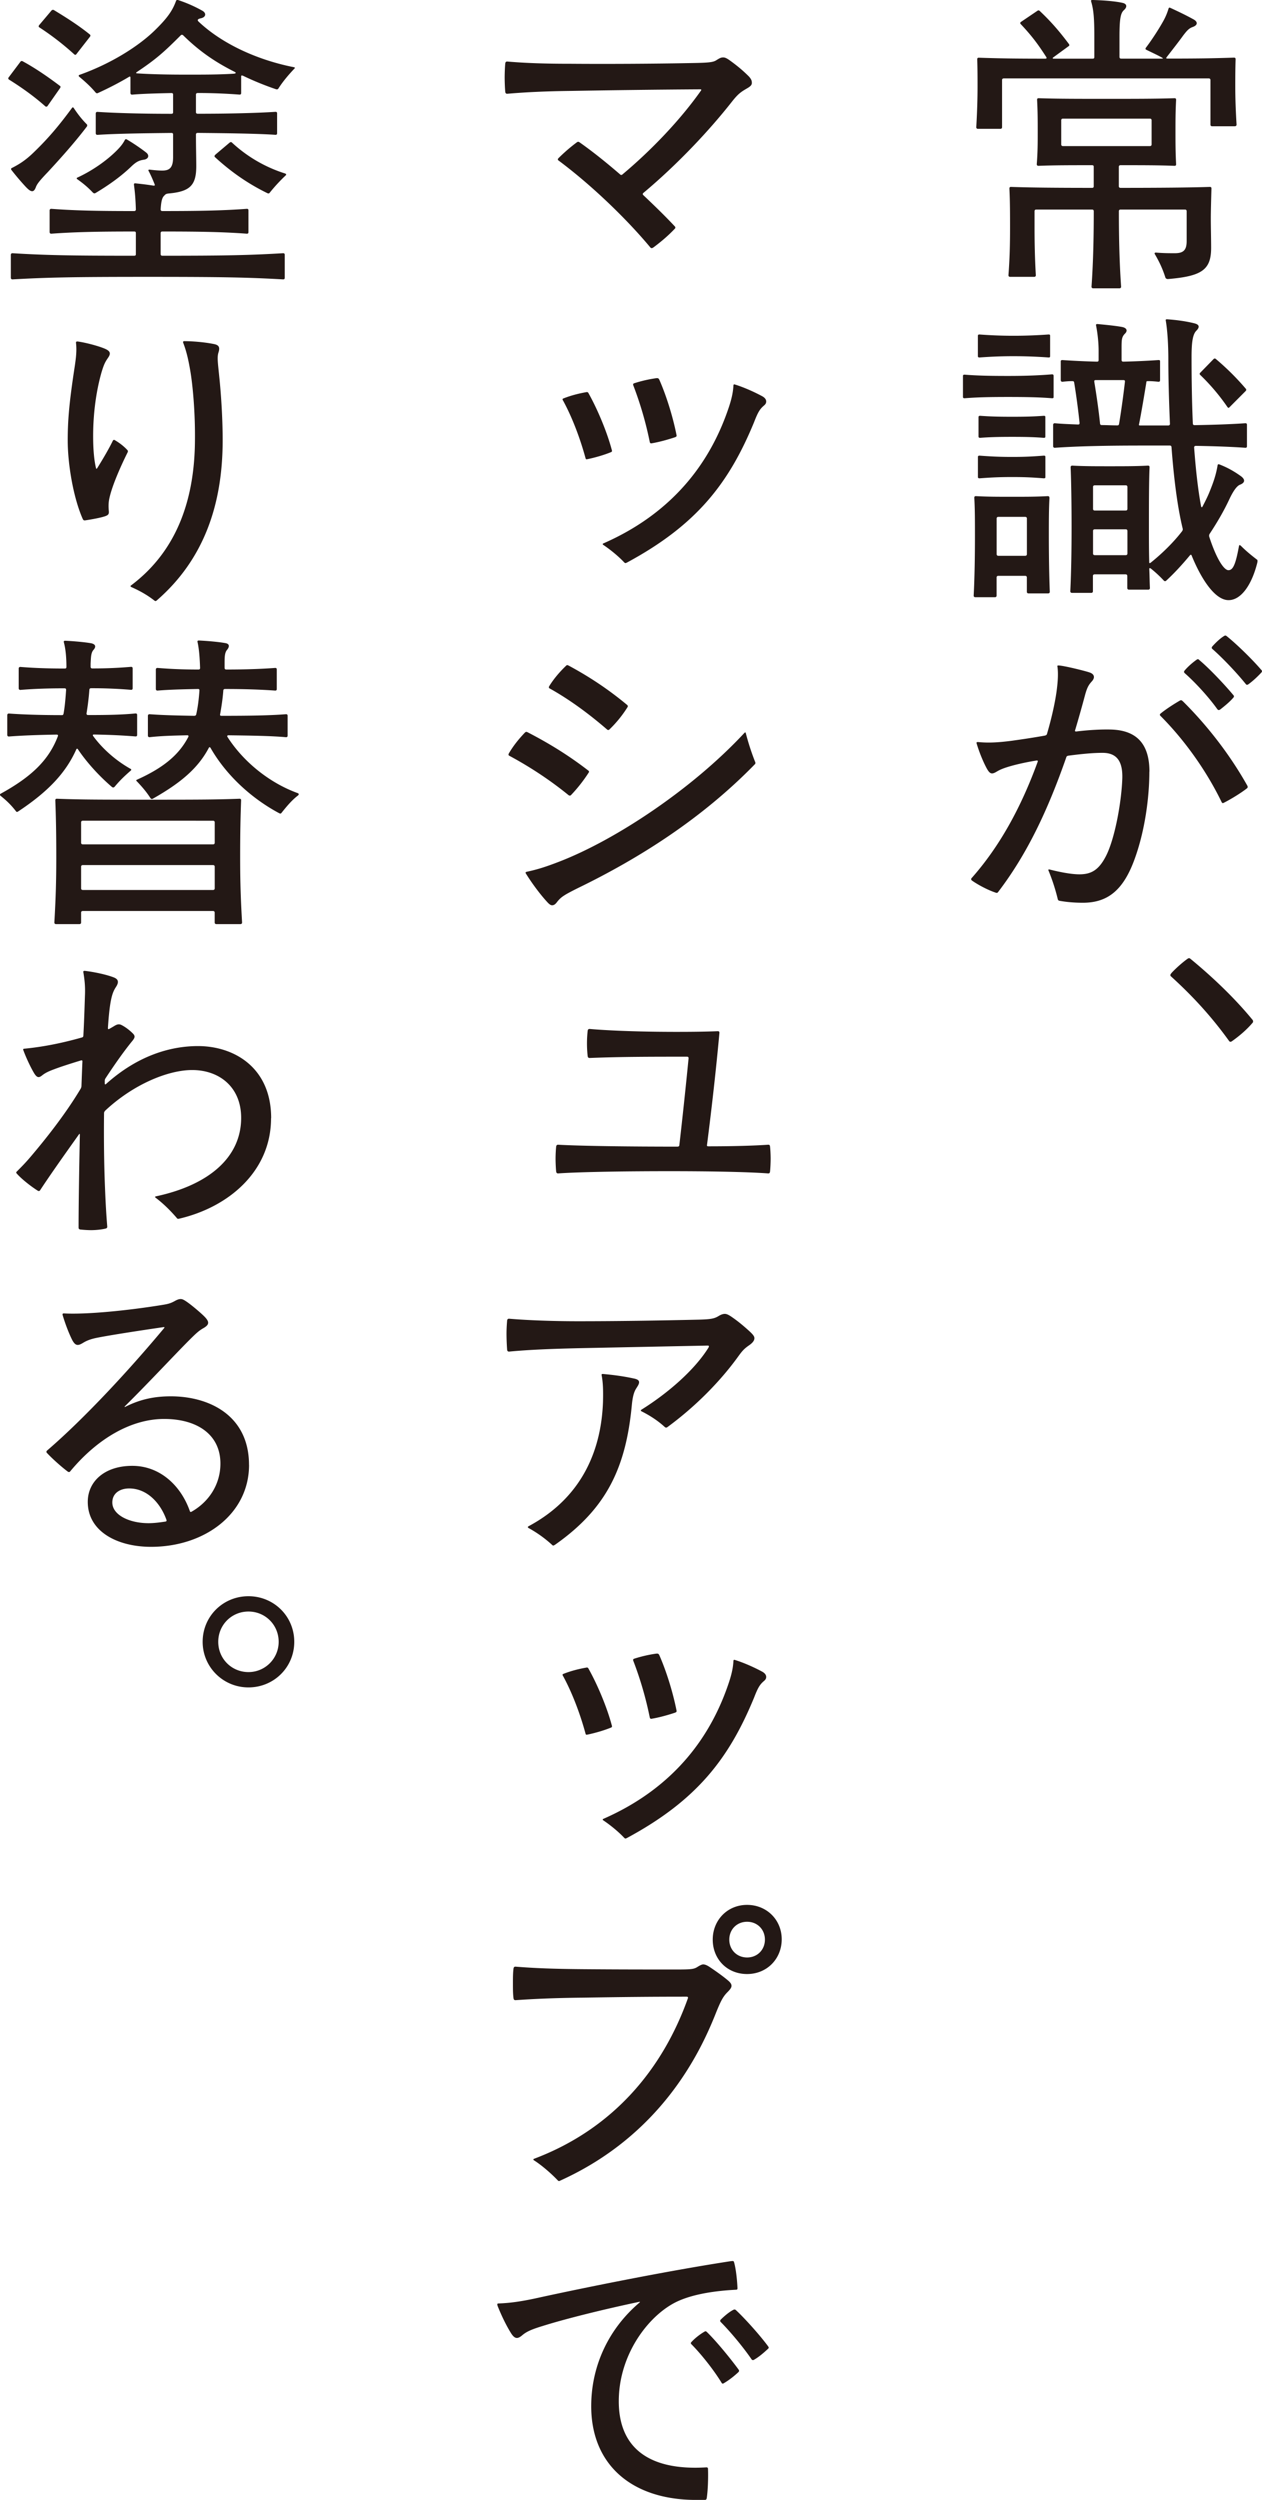 <svg width="254" height="503" fill="none" xmlns="http://www.w3.org/2000/svg"><g clip-path="url(#clip0_33_137)" fill="#231815"><path d="M248.559 25.406h-4.61c-.194 0-.323-.13-.323-.324v-8.98c0-.195-.129-.325-.323-.325h-41.296c-.194 0-.323.13-.323.324V25.6c0 .194-.129.323-.323.323h-4.545c-.194 0-.323-.129-.323-.323.193-3.463.258-5.907.258-8.213 0-1.601 0-3.462-.065-5.453 0-.259.13-.323.323-.323 3.779.129 7.234.194 13.378.194.258 0 .323-.13.194-.324-1.599-2.5-2.882-4.231-5.119-6.61-.193-.194-.129-.324 0-.445l3.327-2.25c.193-.129.323-.129.516.065 2.245 2.12 3.908 4.046 5.829 6.61.13.195.13.324-.064.446l-3.076 2.249c-.194.13-.129.259.064.259h7.872c.258 0 .323-.13.323-.324v-4.11c0-3.528-.129-5.389-.638-7.055-.064-.195 0-.324.194-.324 2.365.065 4.674.259 6.079.574.961.195 1.026.834.323 1.473-.638.574-.896 1.602-.896 5.324v4.11c0 .194.129.324.323.324h8.259c.194 0 .194-.065 0-.195-1.025-.574-2.051-1.027-3.205-1.601-.129-.065-.194-.195-.065-.389 1.405-1.86 2.818-4.11 3.585-5.518a12.2 12.2 0 00.961-2.314c.064-.194.129-.324.387-.194 1.534.704 3.141 1.472 4.546 2.25 1.025.509 1.025 1.22-.065 1.601-.702.259-1.09.64-1.921 1.732-.832 1.157-1.986 2.63-3.327 4.36-.129.195-.064.26.194.26 6.079 0 9.599-.065 13.378-.195.258 0 .323.13.323.324-.065 1.99-.065 3.851-.065 5.453 0 2.306.065 4.49.259 7.703 0 .194-.13.324-.323.324v.008zm-23.373 8.155v3.916c0 .195.129.324.323.324 7.75 0 14.217-.065 17.996-.194.258 0 .323.13.323.324-.065 2.249-.13 4.62-.13 6.027 0 1.797.065 4.11.065 5.907 0 4.425-1.857 5.712-8.703 6.286-.259 0-.452-.13-.509-.323-.573-1.796-1.219-3.148-2.115-4.685-.129-.194 0-.324.194-.324 1.598.13 2.623.13 3.843.13 1.727 0 2.365-.64 2.365-2.435v-6.028c0-.194-.129-.324-.323-.324h-12.998c-.194 0-.323.13-.323.324 0 4.231.065 9.685.452 15.203 0 .194-.129.323-.323.323h-5.312c-.194 0-.323-.13-.323-.323.387-5.518.452-10.972.452-15.203 0-.194-.129-.324-.323-.324h-11.271c-.193 0-.323.13-.323.324v3.333c0 3.204.065 6.222.259 9.564 0 .194-.129.323-.323.323h-4.868c-.194 0-.323-.13-.323-.323.258-3.334.323-6.352.323-9.564 0-2.5 0-5.194-.13-7.889 0-.258.13-.323.323-.323 3.714.13 8.833.194 16.325.194.258 0 .323-.13.323-.324v-3.916c0-.194-.065-.323-.323-.323-4.037 0-7.621 0-10.819.13-.193 0-.323-.13-.323-.324.194-2.5.194-4.232.194-6.546s0-3.98-.129-6.416c0-.26.129-.324.323-.324 3.908.13 8.518.13 13.636.13 5.119 0 9.793 0 13.701-.13.258 0 .323.13.323.324-.129 2.435-.129 4.167-.129 6.416 0 2.25 0 4.045.129 6.546 0 .194-.065.323-.323.323-3.197-.13-6.79-.13-10.883-.13-.194 0-.323.13-.323.324zm6.596-9.369c0-.194-.129-.324-.323-.324h-17.544c-.194 0-.323.13-.323.324v4.879c0 .194.129.323.323.323h17.544c.194 0 .323-.129.323-.323v-4.879zm-19.724 51.451v4.231c0 .194-.064.26-.323.26-2.309-.195-5.054-.26-8.832-.26-3.778 0-6.402.065-8.768.26-.194 0-.323-.066-.323-.26v-4.231c0-.195.129-.26.323-.26 2.366.195 5.054.26 8.768.26 3.714 0 6.531-.13 8.832-.324.259 0 .323.13.323.324zm-.831 24.507c-.129 2.371-.129 4.555-.129 7.889 0 3.592.064 7.702.193 11.036 0 .194-.129.324-.323.324h-3.972c-.193 0-.323-.13-.323-.324v-2.889c0-.194-.129-.323-.323-.323h-5.441c-.194 0-.323.129-.323.323v3.658c0 .194-.129.323-.323.323h-3.972c-.194 0-.323-.129-.323-.323.194-3.528.258-8.213.258-11.805 0-3.334 0-5.518-.129-7.889 0-.259.129-.324.323-.324 2.43.13 4.545.13 7.298.13s4.74 0 7.17-.13c.258 0 .323.13.323.324h.016zm.129-32.59v4.11c0 .194-.065.259-.323.259a96.533 96.533 0 00-7.04-.26c-2.874 0-5.054.13-6.854.26-.194 0-.323-.065-.323-.26v-4.11c0-.194.129-.258.323-.258 1.792.13 4.036.259 6.854.259 2.818 0 5.248-.13 7.04-.26.258 0 .323.066.323.26zm-14.532 28.423v-4.045c0-.194.129-.26.323-.26 1.792.13 3.649.26 6.596.26 2.946 0 4.61-.13 6.337-.26.259 0 .323.066.323.26v4.045c0 .194-.064.26-.323.26-1.727-.13-3.326-.26-6.337-.26-3.012 0-4.804.13-6.596.26-.194 0-.323-.066-.323-.26zm13.571-12.063v3.916c0 .194-.064.259-.323.259-1.727-.13-3.326-.195-6.337-.195-3.012 0-4.74.065-6.467.195-.194 0-.323-.065-.323-.26V83.92c0-.195.129-.26.323-.26 1.727.13 3.52.195 6.467.195 2.946 0 4.61-.065 6.337-.194.259 0 .323.064.323.259zM200.917 104c-.194 0-.323.13-.323.324v7.185c0 .194.129.324.323.324h5.441c.194 0 .323-.13.323-.324v-7.185c0-.194-.129-.324-.323-.324h-5.441zm48.788 5.777c1.09 1.093 2.115 1.926 3.197 2.759.194.13.194.195.194.324 0 .13 0 .194-.065.453-1.154 4.555-3.326 7.444-5.764 7.444-2.689 0-5.442-4.11-7.428-8.981-.064-.194-.194-.194-.323-.065-1.598 1.926-3.261 3.722-4.803 5.13a.314.314 0 01-.453 0 23.89 23.89 0 00-2.623-2.436c-.194-.129-.323-.129-.323.065.064 1.287.064 2.63.129 3.851 0 .195-.129.324-.323.324h-3.908c-.193 0-.323-.129-.323-.324v-2.435c0-.194-.129-.324-.323-.324h-6.273c-.193 0-.323.13-.323.324v3.083c0 .194-.129.323-.323.323h-3.907c-.194 0-.323-.129-.323-.323.194-4.046.258-8.342.258-12.962 0-4.296-.064-9.046-.194-11.999 0-.194.13-.324.323-.324 2.309.13 4.675.13 7.493.13 3.011 0 5.377 0 7.75-.13.259 0 .323.13.323.324-.129 2.953-.129 7.703-.129 11.999 0 2.5 0 4.879.065 7.12 0 .194.064.259.322.065 2.245-1.796 4.546-4.046 6.274-6.287.129-.194.193-.324.129-.574-1.09-4.491-1.793-10.332-2.245-16.36 0-.194-.129-.324-.323-.324h-5.377c-7.363 0-13.256.13-17.802.453a.306.306 0 01-.323-.323V85.48c0-.194.13-.323.323-.323 1.405.129 3.012.194 4.675.258.258 0 .323-.064.323-.323a146.62 146.62 0 00-1.09-8.148c-.065-.194-.129-.259-.323-.259-.767 0-1.405.065-2.051.13-.193 0-.323-.13-.323-.324v-3.787c0-.194.13-.258.323-.258 1.922.13 4.287.258 6.976.323.258 0 .323-.13.323-.323v-1.861c0-1.602-.194-3.463-.509-5.065-.064-.26.065-.324.259-.324 1.404.13 3.455.324 4.868.575 1.154.194 1.219.833.702 1.343-.702.704-.702 1.221-.702 3.212v2.12c0 .194.129.323.323.323a153.98 153.98 0 007.104-.323c.259 0 .323.064.323.258v3.787c0 .194-.064.324-.323.324-.637-.065-1.34-.13-2.115-.13-.194 0-.323 0-.323.26-.387 2.37-.961 5.84-1.469 8.406-.065.194 0 .259.194.259h5.7c.258 0 .322-.195.322-.324-.193-4.555-.322-8.981-.322-12.962 0-3.082-.194-5.906-.517-7.824-.065-.194.064-.259.258-.259 1.857.13 3.843.389 5.571.834.961.259 1.025.768.323 1.472-.767.769-.961 2.5-.961 5.324 0 4.296.065 8.916.258 13.35 0 .195.13.324.323.324 3.973-.065 7.557-.194 10.246-.388.258 0 .323.129.323.323v4.297c0 .194-.065.323-.323.323-2.624-.194-6.144-.323-9.987-.388-.194 0-.323.13-.323.323.323 4.361.767 8.472 1.405 11.87.064.194.193.194.258.065.573-1.093 1.09-2.12 1.469-3.083.703-1.732 1.284-3.334 1.599-5.324.064-.13.129-.194.323-.13 1.663.64 3.011 1.409 4.351 2.371.961.704.832 1.343-.193 1.732-.638.259-1.341 1.286-2.051 2.759-1.155 2.5-2.559 4.879-4.037 7.12-.129.194-.129.453-.064.639 1.534 4.685 3.011 6.675 3.843 6.675.96 0 1.469-1.286 2.115-4.814.064-.259.129-.324.323-.13l.024-.008zm-23.114-7.055c.193 0 .323-.129.323-.324v-4.425c0-.195-.13-.324-.323-.324h-6.273c-.194 0-.323.13-.323.324v4.425c0 .195.129.324.323.324h6.273zm-6.273 3.779c-.194 0-.323.129-.323.323v4.555c0 .195.129.324.323.324h6.273c.193 0 .323-.129.323-.324v-4.555c0-.194-.13-.323-.323-.323h-6.273zm-.065-29.638c.387 2.314.896 5.777 1.154 8.407.065.194.13.259.323.259.961 0 2.051.064 3.141.064.258 0 .323-.064.388-.453.452-2.759.896-6.027 1.154-8.341 0-.26-.065-.324-.323-.324h-5.571c-.193 0-.323.065-.258.388h-.008zm30.477 1.796l-3.326 3.334c-.129.13-.258.065-.387-.13a41.594 41.594 0 00-5.442-6.416c-.129-.13-.194-.258 0-.453l2.688-2.759c.13-.13.323-.13.453 0a51.544 51.544 0 016.014 5.971c.13.13.13.324 0 .445v.008zm-19.4 76.607c0 4.943-.832 11.805-3.012 17.711-2.301 6.287-5.506 8.665-10.374 8.665-1.663 0-3.197-.129-4.675-.388-.258-.065-.323-.129-.387-.388a39.21 39.21 0 00-1.857-5.713c-.065-.194 0-.258.258-.194 1.793.453 4.223.963 5.958.963 2.366 0 3.908-.833 5.377-3.722 1.728-3.398 3.076-10.583 3.262-15.462.129-3.463-1.025-5.259-3.972-5.259-1.792 0-4.037.194-6.911.575-.258.064-.323.129-.387.323-3.714 10.648-7.872 19.443-13.701 27.081-.129.194-.259.259-.573.129-1.534-.509-3.585-1.602-4.74-2.435-.064-.065-.129-.129-.129-.259 0-.129.065-.194.129-.259 5.571-6.287 9.923-14.183 13.257-23.359.065-.194 0-.258-.194-.258-2.05.323-3.972.768-5.118 1.092-1.599.453-2.309.769-2.947 1.157-.961.574-1.34.51-1.986-.639-.832-1.538-1.599-3.528-2.051-5.065-.064-.194.065-.259.259-.259 1.986.194 3.907.129 6.854-.259 1.857-.259 4.037-.575 6.596-1.028.258-.064.388-.129.452-.323.961-3.269 1.599-6.222 1.922-8.472.258-1.925.387-3.592.193-5.064-.064-.195 0-.259.194-.259.961 0 5.377 1.092 6.273 1.407.961.324 1.155 1.028.452 1.797-.637.704-.96 1.221-1.404 2.888a265.525 265.525 0 01-1.922 6.805c-.129.323-.065.388.194.388 2.624-.324 5.183-.453 7.169-.388 4.675.194 7.557 2.564 7.557 8.471h-.016zm6.725-14.184c5.119 5.073 9.607 10.972 12.998 17.008a.487.487 0 01.065.259c0 .064 0 .129-.129.258-1.219.963-3.327 2.25-4.739 2.954-.13.064-.259.064-.388-.195-3.011-6.221-7.428-12.452-12.296-17.322-.194-.195-.129-.324 0-.453 1.09-.899 2.689-1.926 3.908-2.63.258-.129.387-.065.573.129l.008-.008zm3.326-8.277c1.857 1.538 4.933 4.75 6.855 7.056.129.129.193.323 0 .509-.703.834-1.728 1.667-2.624 2.371-.194.129-.259.129-.323.129-.129 0-.259-.129-.388-.323-1.663-2.314-4.287-5.195-6.402-7.055-.129-.13-.194-.195-.194-.324 0-.065.065-.194.129-.259.638-.769 1.599-1.602 2.431-2.185.193-.129.322-.129.508.065l.008.016zm5.256-4.935a.49.49 0 01.258.129c1.857 1.473 5.054 4.555 6.976 6.805.064.065.129.129.129.259a.499.499 0 01-.129.259c-.767.833-1.728 1.731-2.624 2.37-.194.13-.388.13-.517-.064-1.857-2.306-4.674-5.26-6.725-7.056-.129-.129-.194-.259 0-.51.573-.639 1.469-1.537 2.301-2.055.194-.129.258-.129.323-.129l.008-.008zm-7.298 64.922c.064 0 .193.065.258.129 3.843 3.148 8.582 7.509 12.482 12.258a.498.498 0 01.129.324c0 .065 0 .194-.129.323-1.155 1.352-2.56 2.565-4.102 3.658-.193.129-.258.129-.323.129-.129 0-.193-.065-.258-.129-3.778-5.26-7.75-9.435-11.715-13.027-.064-.065-.129-.129-.129-.259 0-.065 0-.129.259-.453.767-.833 2.115-2.055 3.197-2.824.193-.129.258-.129.323-.129h.008zm-88.01-176.173c0 .453-.193.704-.96 1.157-1.219.704-1.793 1.092-3.012 2.63-4.481 5.712-10.883 12.573-17.866 18.415-.13.129-.194.258 0 .453 2.244 2.12 4.416 4.231 6.337 6.286.13.13.13.324 0 .453-1.34 1.408-2.624 2.5-4.158 3.657-.258.195-.387.26-.508.26s-.194-.065-.259-.13c-5.183-6.222-12.295-12.897-18.504-17.517-.194-.13-.129-.324 0-.453a33.82 33.82 0 013.714-3.204c.194-.13.323-.13.517 0 2.559 1.796 5.377 4.045 8.194 6.48.129.13.323.13.444 0 5.829-4.878 11.65-10.97 15.816-16.877.129-.194.065-.259-.194-.259-9.542.065-18.246.194-25.996.324-5.183.064-9.156.259-12.805.574-.194 0-.323-.065-.387-.323-.065-.575-.129-1.926-.129-2.954 0-1.027.064-2.306.129-2.888.064-.26.193-.324.387-.324 3.714.324 7.751.453 12.869.453 7.299.065 16.519 0 23.438-.13 4.101-.064 5.054-.129 5.764-.574.703-.445.961-.574 1.405-.574.387 0 .767.194 1.469.704 1.405 1.027 2.495 1.926 3.714 3.147.452.51.573.834.573 1.222l.008-.008zm-38.098 63.708c0-.064.064-.13.258-.194 1.469-.574 3.011-.963 4.481-1.222.258-.064.387 0 .508.26 1.793 3.203 3.714 7.767 4.675 11.424.065.194 0 .323-.194.388-1.405.575-3.197 1.092-4.739 1.408-.258.065-.323 0-.387-.259-.961-3.528-2.495-7.832-4.481-11.49-.129-.193-.129-.258-.129-.323l.008.008zm34.708-2.953c1.857.575 3.972 1.537 5.506 2.37.573.324.767.705.767 1.028 0 .26-.065.51-.452.834-.832.704-1.219 1.35-1.986 3.333-4.998 12.129-11.4 20.6-25.545 28.23-.129.064-.258.129-.323.129-.129 0-.194-.065-.323-.194-1.025-1.092-2.624-2.436-4.158-3.463-.193-.13-.129-.259.065-.324 14.726-6.481 21.831-17.193 25.23-27.46.573-1.732.831-3.019.896-4.297 0-.194.129-.259.323-.194v.008zm-20.297-.259a26.448 26.448 0 014.481-1.027h.193c.13 0 .259.064.388.323 1.469 3.334 2.753 7.573 3.455 11.101.065.259 0 .324-.258.453-1.348.453-3.141.963-4.674 1.222-.259.065-.388 0-.453-.259a71.03 71.03 0 00-3.326-11.424c-.064-.195 0-.324.194-.389zm-25.294 74.745c0-.065 0-.13.064-.259.896-1.538 1.986-2.889 3.205-4.167.259-.259.388-.194.638-.065 4.223 2.185 8.195 4.62 12.102 7.638.194.129.259.259.13.445a30.609 30.609 0 01-3.585 4.555c-.065.065-.258.13-.452 0-3.779-3.082-7.815-5.712-11.844-7.888-.129-.065-.258-.13-.258-.259zm3.649 23.552c2.115-.453 3.778-.962 6.596-2.055 11.271-4.361 26.699-14.563 37.203-25.858.193-.195.258-.195.322.064a49.43 49.43 0 001.857 5.713.485.485 0 01.065.258c0 .13-.065.195-.129.259-10.689 10.972-23.308 18.925-35.596 24.896-2.818 1.408-3.391 1.796-4.166 2.759-.323.453-.638.704-1.025.704-.323 0-.638-.259-1.09-.768-1.405-1.538-3.012-3.722-4.166-5.583-.129-.194-.129-.324.129-.389zm4.545-37.348c.896-1.472 2.115-2.888 3.391-4.11.065-.064.129-.129.258-.129.065 0 .194.065.323.129 4.166 2.25 7.937 4.75 11.715 7.889.129.129.194.259.065.453a23.506 23.506 0 01-3.65 4.491.312.312 0 01-.452 0c-3.649-3.148-7.556-6.036-11.585-8.278-.129-.064-.194-.194-.065-.453v.008zm44.437 92.586c.064.453.129 1.602.129 2.5 0 .833-.065 2.119-.129 2.629-.065.259-.129.324-.388.324-4.222-.324-12.675-.453-19.844-.453-7.622 0-17.932.129-22.412.453-.194 0-.323-.065-.388-.324-.065-.51-.129-1.796-.129-2.629 0-.898.064-1.991.129-2.5.065-.259.194-.324.388-.324 4.416.259 14.726.388 24.01.388.258 0 .388-.129.388-.323.637-5.518 1.283-11.611 1.857-17.453 0-.194-.065-.323-.323-.323-6.467 0-13.128 0-19.595.259-.193 0-.323-.065-.387-.324a23.25 23.25 0 010-5.194c.064-.259.194-.324.387-.324 7.299.639 19.724.704 25.803.453.258 0 .323.13.323.324-.638 7.055-1.534 15.017-2.495 22.517-.064.259.065.324.259.324 4.868 0 9.413-.13 12.037-.324.259 0 .323.065.388.324h-.008zm-3.141 38.618c0 .388-.258.833-.961 1.343-1.025.704-1.405 1.092-2.244 2.249-3.456 4.814-8.453 10.009-14.339 14.313-.193.13-.387.065-.516-.065-1.405-1.286-3.012-2.314-4.675-3.147-.129-.065-.194-.194 0-.324 5.248-3.268 10.689-7.953 13.507-12.508.129-.259.065-.389-.129-.389l-25.165.51c-6.144.13-10.883.324-14.855.704-.194 0-.323-.065-.388-.324a47.251 47.251 0 01-.129-3.212c0-1.092.064-1.99.129-2.759.065-.259.194-.323.388-.323 3.778.323 8.961.509 13.959.509 7.556 0 15.88-.129 24.333-.323 2.245-.065 3.012-.195 3.843-.704.638-.389 1.025-.453 1.284-.453.323 0 .638.129 1.154.453 1.34.898 2.43 1.796 3.714 2.953.767.704 1.09 1.092 1.09 1.473v.024zm-23.688 9.952c-.452.639-.767 1.472-.96 3.268-1.155 12.574-4.933 20.916-15.429 28.295-.194.129-.323.194-.387.194-.129 0-.194-.065-.323-.194a24.433 24.433 0 00-4.675-3.334c-.194-.129-.194-.259.065-.388 11.206-6.028 14.597-15.98 14.92-24.961.064-2.435 0-3.916-.259-5.324-.064-.259 0-.323.259-.323 2.115.194 4.101.453 6.144.898 1.404.259 1.34.833.637 1.861l.008.008zm-14.919 57.737c0-.065.064-.13.258-.194 1.469-.575 3.011-.963 4.481-1.222.258-.065.387 0 .508.259 1.793 3.204 3.714 7.767 4.675 11.424.065.195 0 .324-.194.389-1.405.574-3.197 1.092-4.739 1.408-.258.064-.323 0-.387-.259-.961-3.528-2.495-7.832-4.481-11.49-.129-.194-.129-.258-.129-.323l.008.008zm34.708-2.953c1.857.574 3.972 1.537 5.506 2.37.573.324.767.704.767 1.028 0 .259-.065.51-.452.833-.832.704-1.219 1.351-1.986 3.334-4.998 12.128-11.4 20.599-25.545 28.229-.129.065-.258.13-.323.13-.129 0-.194-.065-.323-.195-1.025-1.092-2.624-2.435-4.158-3.462-.193-.13-.129-.259.065-.324 14.726-6.481 21.831-17.193 25.23-27.461.573-1.731.831-3.018.896-4.296 0-.194.129-.259.323-.194v.008zm-20.297-.259a26.44 26.44 0 014.481-1.028h.193c.13 0 .259.065.388.324 1.469 3.333 2.753 7.573 3.455 11.101.065.259 0 .323-.258.453-1.348.453-3.141.963-4.674 1.222-.259.064-.388 0-.453-.259a71.039 71.039 0 00-3.326-11.425c-.064-.194 0-.323.194-.388zm19.586 65.828c0 .324-.194.639-.767 1.222-.896.898-1.348 1.666-2.495 4.555-3.14 7.824-10.947 24.192-31.115 33.367-.129.065-.258.13-.323.13-.129 0-.194-.065-.323-.195-1.219-1.286-3.205-3.018-4.739-3.98-.194-.13-.129-.259.065-.324 15.945-6.028 25.867-18.091 30.921-32.275.065-.194 0-.324-.258-.324-7.234 0-12.546.065-20.806.195-6.014.064-10.051.259-13.636.509-.193 0-.323-.064-.387-.323-.129-.898-.129-1.926-.129-3.018 0-1.157 0-2.185.129-3.083.064-.259.194-.323.387-.323 4.037.323 7.622.453 13.636.509 6.976.065 12.74.065 18.763.065 2.947 0 3.52-.065 4.223-.518.516-.323.896-.51 1.154-.51.323 0 .703.13 1.284.51 1.34.898 2.882 1.991 3.907 2.889.323.323.509.574.509.898v.024zm-3.778-9.305c0-3.916 2.946-6.99 6.911-6.99 3.964 0 6.975 3.018 6.975 6.926 0 3.908-2.947 6.99-6.975 6.99-4.029 0-6.911-3.018-6.911-6.926zm10.503 0c0-2.055-1.534-3.592-3.584-3.592-2.051 0-3.585 1.537-3.585 3.592s1.534 3.593 3.585 3.593c2.05 0 3.584-1.538 3.584-3.593zm-11.779 106.186c.259 0 .323.13.323.324.065 1.473 0 4.232-.258 5.906-.065.259-.194.324-.388.324h-1.727c-13.193 0-21.258-7.314-21.129-19.119.065-8.018 3.585-15.397 9.729-20.6.129-.129.064-.194-.129-.129-7.557 1.602-14.985 3.463-19.466 4.879-2.309.704-3.197 1.157-3.972 1.796-.96.833-1.534.833-2.309-.388-.96-1.538-1.921-3.528-2.688-5.454-.065-.194-.065-.259-.065-.323 0-.13.065-.194.194-.194 2.051-.065 4.416-.324 8.388-1.222 8.833-1.926 25.23-5.259 38.156-7.25.452-.064.573-.064.637-.064.065 0 .194 0 .259.194.387 1.286.638 3.657.702 5.259 0 .259-.064.323-.323.323-3.778.195-8.13.769-11.4 2.185-5.699 2.435-12.037 10.332-12.166 19.952-.129 9.693 6.079 14.313 17.608 13.601h.024zm.129-27.202c1.728 1.667 4.546 5.065 6.338 7.509.129.194.194.324-.064.574-.832.769-1.793 1.538-2.883 2.185-.193.129-.323.129-.452-.065-1.469-2.435-4.037-5.712-6.079-7.767-.129-.13-.194-.259 0-.453.638-.704 1.663-1.538 2.688-2.12.129-.065.259-.065.444.129l.008.008zm5.821-4.433c1.728 1.602 4.74 4.943 6.403 7.184.193.259.193.324.193.389s-.064.129-.193.259c-.832.768-1.793 1.602-2.818 2.184a.34.34 0 01-.452-.129c-1.663-2.436-4.287-5.583-6.209-7.509a.314.314 0 010-.453c.638-.639 1.664-1.537 2.56-1.99.129-.065.323-.13.508.065h.008zM12.102 17.711l-2.56 3.657a.312.312 0 01-.451 0c-2.245-1.99-4.675-3.722-7.234-5.324-.13-.064-.194-.194-.194-.258 0-.065 0-.13.065-.195l2.365-3.147c.13-.194.323-.194.444-.13 2.495 1.344 5.119 3.148 7.492 4.944.194.13.194.259.065.453h.008zm20.232 29.192v4.232c0 .194.13.324.323.324 13.063 0 17.931-.13 24.326-.51.258 0 .323.13.323.324v4.62c0 .194-.065.323-.323.323-6.847-.388-11.973-.51-27.273-.51-15.299 0-20.49.13-27.207.51-.194 0-.323-.13-.323-.324v-4.62c0-.194.129-.323.323-.323 6.337.388 11.464.51 24.519.51.258 0 .323-.13.323-.324v-4.232c0-.194-.065-.323-.323-.323-8 0-12.425.13-16.712.445-.194 0-.323-.13-.323-.324v-4.36c0-.195.129-.325.323-.325 4.351.324 8.703.454 16.712.454.194 0 .323-.13.323-.324-.065-2.185-.194-3.528-.388-5 0-.194.065-.26.259-.26 1.283.13 2.365.26 3.584.454.388.065.388-.065.323-.259-.387-.963-.767-1.861-1.219-2.694-.064-.13-.064-.26.194-.26 1.025.13 1.921.195 2.56.195 1.469 0 2.179-.575 2.179-2.694v-4.556c0-.194-.065-.323-.323-.323-5.506.065-11.012.13-14.92.388-.194 0-.323-.13-.323-.323v-3.981c0-.194.13-.324.323-.324 3.908.259 9.414.389 14.92.389.258 0 .323-.13.323-.324v-3.528c0-.194-.065-.323-.323-.323-2.882.064-5.7.129-7.936.323-.194 0-.323-.13-.323-.323v-3.018c0-.195 0-.389-.258-.26-1.922 1.158-4.166 2.307-6.273 3.27-.259.129-.388 0-.51-.13-.96-1.157-2.179-2.25-3.26-3.14-.195-.194-.13-.323.064-.388 6.337-2.249 11.908-5.777 15.17-8.98C33.682 3.64 34.708 2.16 35.41.234c.065-.195.194-.26.259-.26.064 0 .129 0 .258.065a27.253 27.253 0 014.804 2.12c.896.518.702 1.351-.388 1.538-.517.129-.702.323-.387.639 4.674 4.426 11.65 7.638 18.827 9.11.387.065.573.13.573.194 0 .065-.064.13-.129.195-1.154 1.221-2.3 2.564-3.197 3.98-.13.195-.323.195-.509.13a58.79 58.79 0 01-6.596-2.695c-.323-.129-.387-.064-.387.195v3.268c0 .195-.065.324-.323.324a111.36 111.36 0 00-8.453-.324c-.194 0-.323.13-.323.324v3.528c0 .194.13.323.323.323 5.764 0 11.844-.13 15.687-.388.258 0 .323.13.323.324v3.98c0 .195-.065.324-.323.324-3.843-.259-9.923-.324-15.687-.388-.194 0-.323.13-.323.323 0 2.63.065 4.685.065 6.352 0 3.851-1.22 5.13-5.571 5.518-.509.065-.573.13-.767.323-.323.324-.703.575-.832 2.889 0 .259.194.324.323.324 8.195 0 12.676-.13 17.027-.453.259 0 .323.129.323.323V46.7c0 .194-.064.324-.323.324-4.351-.324-8.832-.445-17.027-.445-.194 0-.323.13-.323.323zm-27.086-9.24A51.191 51.191 0 012.3 34.201c-.13-.195-.065-.324.064-.389 1.534-.768 2.818-1.602 4.352-3.082 3.076-2.954 5.248-5.583 7.75-8.981.13-.195.259-.195.388 0 .767 1.157 1.599 2.249 2.624 3.268.065.065.13.26 0 .453-2.43 3.204-5.377 6.481-7.872 9.176-1.534 1.602-2.115 2.314-2.365 2.953-.388 1.092-.896 1.222-1.986.065h-.008zM18.117 7.38l-2.753 3.528c-.13.194-.323.13-.452 0a54.95 54.95 0 00-6.976-5.389c-.194-.13-.194-.259-.064-.453l2.494-2.953c.13-.13.323-.194.517-.065 2.43 1.473 4.868 3.018 7.105 4.814.258.194.258.324.129.51v.008zm.581 31.377c-1.025-1.093-2.05-1.926-3.14-2.694-.194-.13-.13-.26 0-.324 2.946-1.351 5.893-3.398 7.936-5.453.767-.77 1.219-1.344 1.598-2.056.13-.258.259-.258.388-.194 1.348.769 3.011 1.926 3.907 2.63.767.574.51 1.343-.452 1.472-.831.13-1.404.324-2.43 1.287-2.05 1.99-4.545 3.786-7.234 5.388-.193.13-.387.13-.573-.064v.008zM27.53 14.5c-.193.13-.129.259 0 .259 2.947.194 6.467.259 9.987.259 3.52 0 6.661 0 9.608-.194.387-.065.444-.194.065-.389-4.223-2.12-7.299-4.36-10.31-7.314-.13-.13-.323-.194-.517 0-3.39 3.398-4.99 4.814-8.832 7.379zm15.816 16.619l2.883-2.435c.194-.13.323-.13.452 0a28.192 28.192 0 0010.69 6.221c.193.065.322.195.128.389a33.66 33.66 0 00-3.197 3.463c-.129.194-.258.194-.452.13-4.222-2.056-7.621-4.556-10.56-7.25-.194-.194-.13-.324.065-.51l-.008-.008zM23.179 88.604c.767.453 1.663 1.093 2.43 1.926.13.13.194.259.065.51-1.534 3.082-3.262 7.055-3.714 9.499-.13.703-.13 1.472-.065 2.184.065.639 0 .898-.767 1.157-.96.324-2.753.639-4.037.833-.258 0-.323-.064-.452-.323-1.921-4.361-3.011-11.101-3.011-15.786 0-4.166.323-7.767 1.405-14.822.258-1.732.452-3.27.258-4.814 0-.195.065-.26.323-.26 1.47.195 3.972.834 5.377 1.408 1.284.518 1.34 1.028.767 1.861-.573.834-.832 1.287-1.348 3.018-1.155 4.11-1.663 8.601-1.663 12.703 0 2.76.193 4.879.573 6.481.064.194.129.194.258 0 1.284-2.055 2.43-4.046 3.14-5.518.13-.194.259-.194.453-.065l.008.008zm21.637 0c0 13.027-3.843 23.998-13.192 32.146-.13.129-.259.194-.323.194a.494.494 0 01-.259-.129c-1.404-1.093-2.882-1.926-4.61-2.695-.129-.065-.258-.194-.064-.323 9.664-7.25 12.804-18.027 12.869-29.193.065-5.647-.452-11.23-.96-14.118-.388-2.25-.768-3.852-1.406-5.519-.064-.194 0-.323.194-.323 1.663 0 4.037.194 5.959.574 1.025.194 1.283.64.96 1.667-.323.963-.129 2.12.13 4.75.322 3.017.702 8.082.702 12.961v.008zm-22.218 69.801c-2.495-2.12-5.054-4.879-6.911-7.638-.13-.194-.258-.129-.323 0-2.115 4.75-5.7 8.536-11.715 12.509-.194.129-.323.129-.452-.065-.896-1.157-1.792-2.055-3.076-3.082-.064-.065-.13-.13-.13-.195 0-.129.066-.194.195-.259 6.273-3.462 9.664-6.804 11.464-11.545.065-.195 0-.324-.258-.324-3.843.065-7.17.194-9.608.388-.194 0-.323-.129-.323-.323v-3.981c0-.194.13-.324.323-.324 2.624.195 6.338.324 10.69.324.193 0 .258-.065.322-.324.259-1.408.388-3.018.51-4.749 0-.259-.13-.324-.324-.324-3.778 0-6.531.13-8.897.324-.194 0-.323-.13-.323-.324v-3.98c0-.195.13-.324.323-.324 2.43.194 5.119.324 8.962.324.258 0 .323-.13.323-.324 0-1.667-.13-3.528-.517-4.944-.065-.259.065-.323.258-.323 1.47.064 3.843.259 5.248.509.896.195 1.025.704.452 1.343-.508.575-.508 1.538-.573 2.76v.639c0 .194.13.323.323.323 3.205 0 5.442-.129 7.815-.323.258 0 .323.129.323.323v3.981c0 .194-.065.324-.323.324a92.762 92.762 0 00-8.065-.324c-.13 0-.323.065-.323.324a53.515 53.515 0 01-.573 4.749c0 .259.129.324.323.324 4.1 0 6.854-.065 9.542-.324.259 0 .323.13.323.324v3.981c0 .194-.064.323-.323.323-2.43-.194-4.868-.323-8.323-.388-.323 0-.323.129-.194.323 1.921 2.63 4.674 5.009 7.557 6.611.129.065.129.194 0 .323-1.405 1.222-2.245 2.056-3.262 3.269-.13.13-.323.194-.452.065l-.008.024zm25.932 2.63c-.13 3.463-.194 6.675-.194 11.424 0 5.259.13 8.666.388 13.156 0 .194-.13.324-.323.324h-4.869c-.193 0-.323-.13-.323-.324v-1.99c0-.194-.129-.324-.323-.324H16.648c-.194 0-.323.13-.323.324v1.99c0 .194-.13.324-.323.324h-4.74c-.193 0-.322-.13-.322-.324.258-4.555.387-7.889.387-13.156 0-4.749-.065-7.953-.194-11.424 0-.259.13-.324.323-.324 4.869.194 9.543.194 18.246.194 8.704 0 13.637 0 18.505-.194.258 0 .323.13.323.324zm-5.636 8.859c.194 0 .323-.129.323-.323v-4.11c0-.195-.129-.324-.322-.324H16.648c-.194 0-.323.129-.323.324v4.11c0 .194.129.323.323.323h26.247zm-26.246 4.167c-.194 0-.323.13-.323.324v4.361c0 .194.129.324.323.324h26.247c.193 0 .322-.13.322-.324v-4.361c0-.194-.129-.324-.322-.324H16.648zm29.129-25.794c3.197 5.009 8.453 9.24 14.088 11.295.194.065.258.13.258.259 0 .065 0 .13-.258.324-1.155.898-2.18 2.12-3.197 3.398-.13.194-.258.194-.509.065-5.764-3.083-10.754-7.832-13.765-13.092-.194-.323-.323-.129-.388 0-2.18 4.111-5.7 7.056-11.27 10.203a.34.34 0 01-.452-.129c-.832-1.287-1.663-2.25-2.753-3.398-.13-.13-.194-.195.064-.324 5.119-2.306 8.389-4.879 10.31-8.601.065-.129.065-.323-.194-.323-3.011.064-5.312.129-7.621.388-.194 0-.323-.13-.323-.324v-3.98c0-.195.13-.324.323-.324 2.624.194 5.312.259 8.961.324.259 0 .388-.065.453-.324.323-1.473.516-3.018.637-4.75 0-.258-.064-.323-.322-.323-3.391.065-5.765.129-8.13.323-.194 0-.323-.129-.323-.323v-3.916c0-.194.129-.324.323-.324 2.43.194 4.803.324 8.259.324.258 0 .323-.13.323-.324-.065-1.925-.194-3.786-.51-5.194-.064-.259.066-.324.26-.324 1.469.065 3.842.259 5.247.51.96.129.96.704.452 1.351-.517.574-.517 1.537-.517 2.889v.768c0 .194.13.324.323.324 4.037 0 7.299-.13 9.858-.324.258 0 .323.13.323.324v3.916c0 .194-.065.323-.323.323-2.624-.194-5.958-.323-10.116-.323-.194 0-.323.129-.323.323-.13 1.732-.387 3.334-.638 4.75-.064.259.065.324.259.324 5.441 0 9.793-.065 12.998-.324.258 0 .323.129.323.324v3.98c0 .194-.065.324-.323.324-2.882-.259-6.79-.324-11.586-.388-.193 0-.322.129-.193.323h-.008zm8.776 76.735c0 10.713-8.582 17.905-18.505 20.211-.258.065-.387 0-.509-.194-1.219-1.408-2.559-2.759-4.157-3.981-.194-.129-.259-.259 0-.323 10.818-2.314 17.156-7.954 17.156-15.786 0-6.222-4.416-9.628-9.858-9.628-4.804 0-11.78 2.824-17.479 8.148-.13.129-.258.323-.258.509-.065 4.944 0 10.397.193 15.082.13 3.269.259 5.389.453 7.767 0 .194-.065.324-.323.389-.767.194-1.922.323-2.947.323-.703 0-1.534-.064-2.18-.129-.258-.065-.323-.194-.323-.389 0-4.943.13-12.387.258-18.674 0-.194-.064-.258-.193-.064-3.197 4.49-5.83 8.212-7.808 11.23-.129.194-.322.194-.508.065-1.405-.898-3.205-2.314-4.166-3.398-.065-.065-.13-.13-.13-.259 0-.065.065-.13.13-.195 1.025-1.027 1.728-1.731 2.818-3.018 2.559-3.017 6.725-8.147 9.922-13.471.13-.194.258-.453.258-.704.065-1.796.13-3.528.194-4.944 0-.194-.065-.258-.323-.194-2.495.769-4.101 1.287-5.441 1.797-1.22.453-1.793.768-2.366 1.221-.638.51-1.025.51-1.663-.574-.638-1.093-1.534-2.953-2.115-4.555-.065-.195.064-.259.258-.259 3.262-.324 6.975-.963 11.52-2.25.26-.064.324-.194.324-.453.194-3.657.258-6.545.323-8.212.064-1.926-.13-3.204-.323-4.426-.065-.259.064-.323.258-.323 1.728.194 4.223.703 5.765 1.286 1.09.388 1.154 1.028.516 1.99-.702 1.093-1.219 2.371-1.598 8.148 0 .259 0 .388.258.259.258-.13.573-.324.896-.51.703-.453 1.09-.518 1.599-.259.767.389 1.598 1.028 2.244 1.667.574.574.452.898-.258 1.731-1.34 1.667-2.947 3.852-5.183 7.25-.13.194-.194.324-.194.574v.51c0 .259.13.259.323.065 6.467-5.777 13.063-7.573 18.44-7.573 7.169 0 14.726 4.231 14.726 14.499l-.024.024zm-4.425 69.744c0 9.879-8.961 16.49-19.723 16.49-6.79 0-12.74-3.083-12.74-9.046 0-4.11 3.39-7.25 8.961-7.25s9.793 3.981 11.586 9.111c.064.194.194.194.323.129 3.52-1.99 5.829-5.518 5.829-9.693 0-5.841-4.675-8.981-11.335-8.981-6.661 0-13.443 3.981-18.884 10.527-.13.194-.323.194-.509.064-1.284-.962-3.076-2.564-4.158-3.721-.129-.13-.129-.195-.129-.259 0-.13.065-.194.13-.259 7.62-6.546 16.776-16.49 23.558-24.637.129-.194.064-.194-.13-.194-5.247.768-10.624 1.602-13.256 2.119-1.663.324-2.366.704-3.011 1.093-.961.574-1.47.574-2.116-.639-.702-1.408-1.405-3.269-1.921-5.009-.065-.259.064-.323.258-.323 4.48.258 12.934-.575 19.974-1.732 1.219-.194 1.663-.388 2.365-.769.574-.323.897-.388 1.155-.388s.517.065 1.09.453c.896.575 2.882 2.249 3.65 3.018 1.089 1.092 1.089 1.667-.13 2.371-.896.51-1.405.963-2.882 2.435-3.012 3.018-8.13 8.536-12.934 13.286-.13.129-.065.194.064.129 3.141-1.602 6.08-2.12 9.156-2.12 7.75 0 15.751 3.851 15.751 13.795h.008zm-16.833 11.417c.258-.065.258-.195.194-.389-1.22-3.398-3.908-6.286-7.492-6.286-1.857 0-3.391.962-3.391 2.823 0 2.5 3.39 4.167 7.298 4.167 1.026 0 2.116-.129 3.391-.323v.008zm7.492 24.184c0-5.13 4.102-9.176 9.22-9.176 5.119 0 9.22 4.046 9.22 9.176 0 5.129-4.101 9.175-9.22 9.175-5.118 0-9.22-4.11-9.22-9.175zm15.3 0c0-3.399-2.689-6.093-6.08-6.093-3.39 0-6.08 2.694-6.08 6.093 0 3.398 2.69 6.092 6.08 6.092 3.391 0 6.08-2.759 6.08-6.092z"/></g><defs><clipPath id="clip0_33_137"><path fill="#fff" d="M0 0h254v503H0z"/></clipPath></defs></svg>